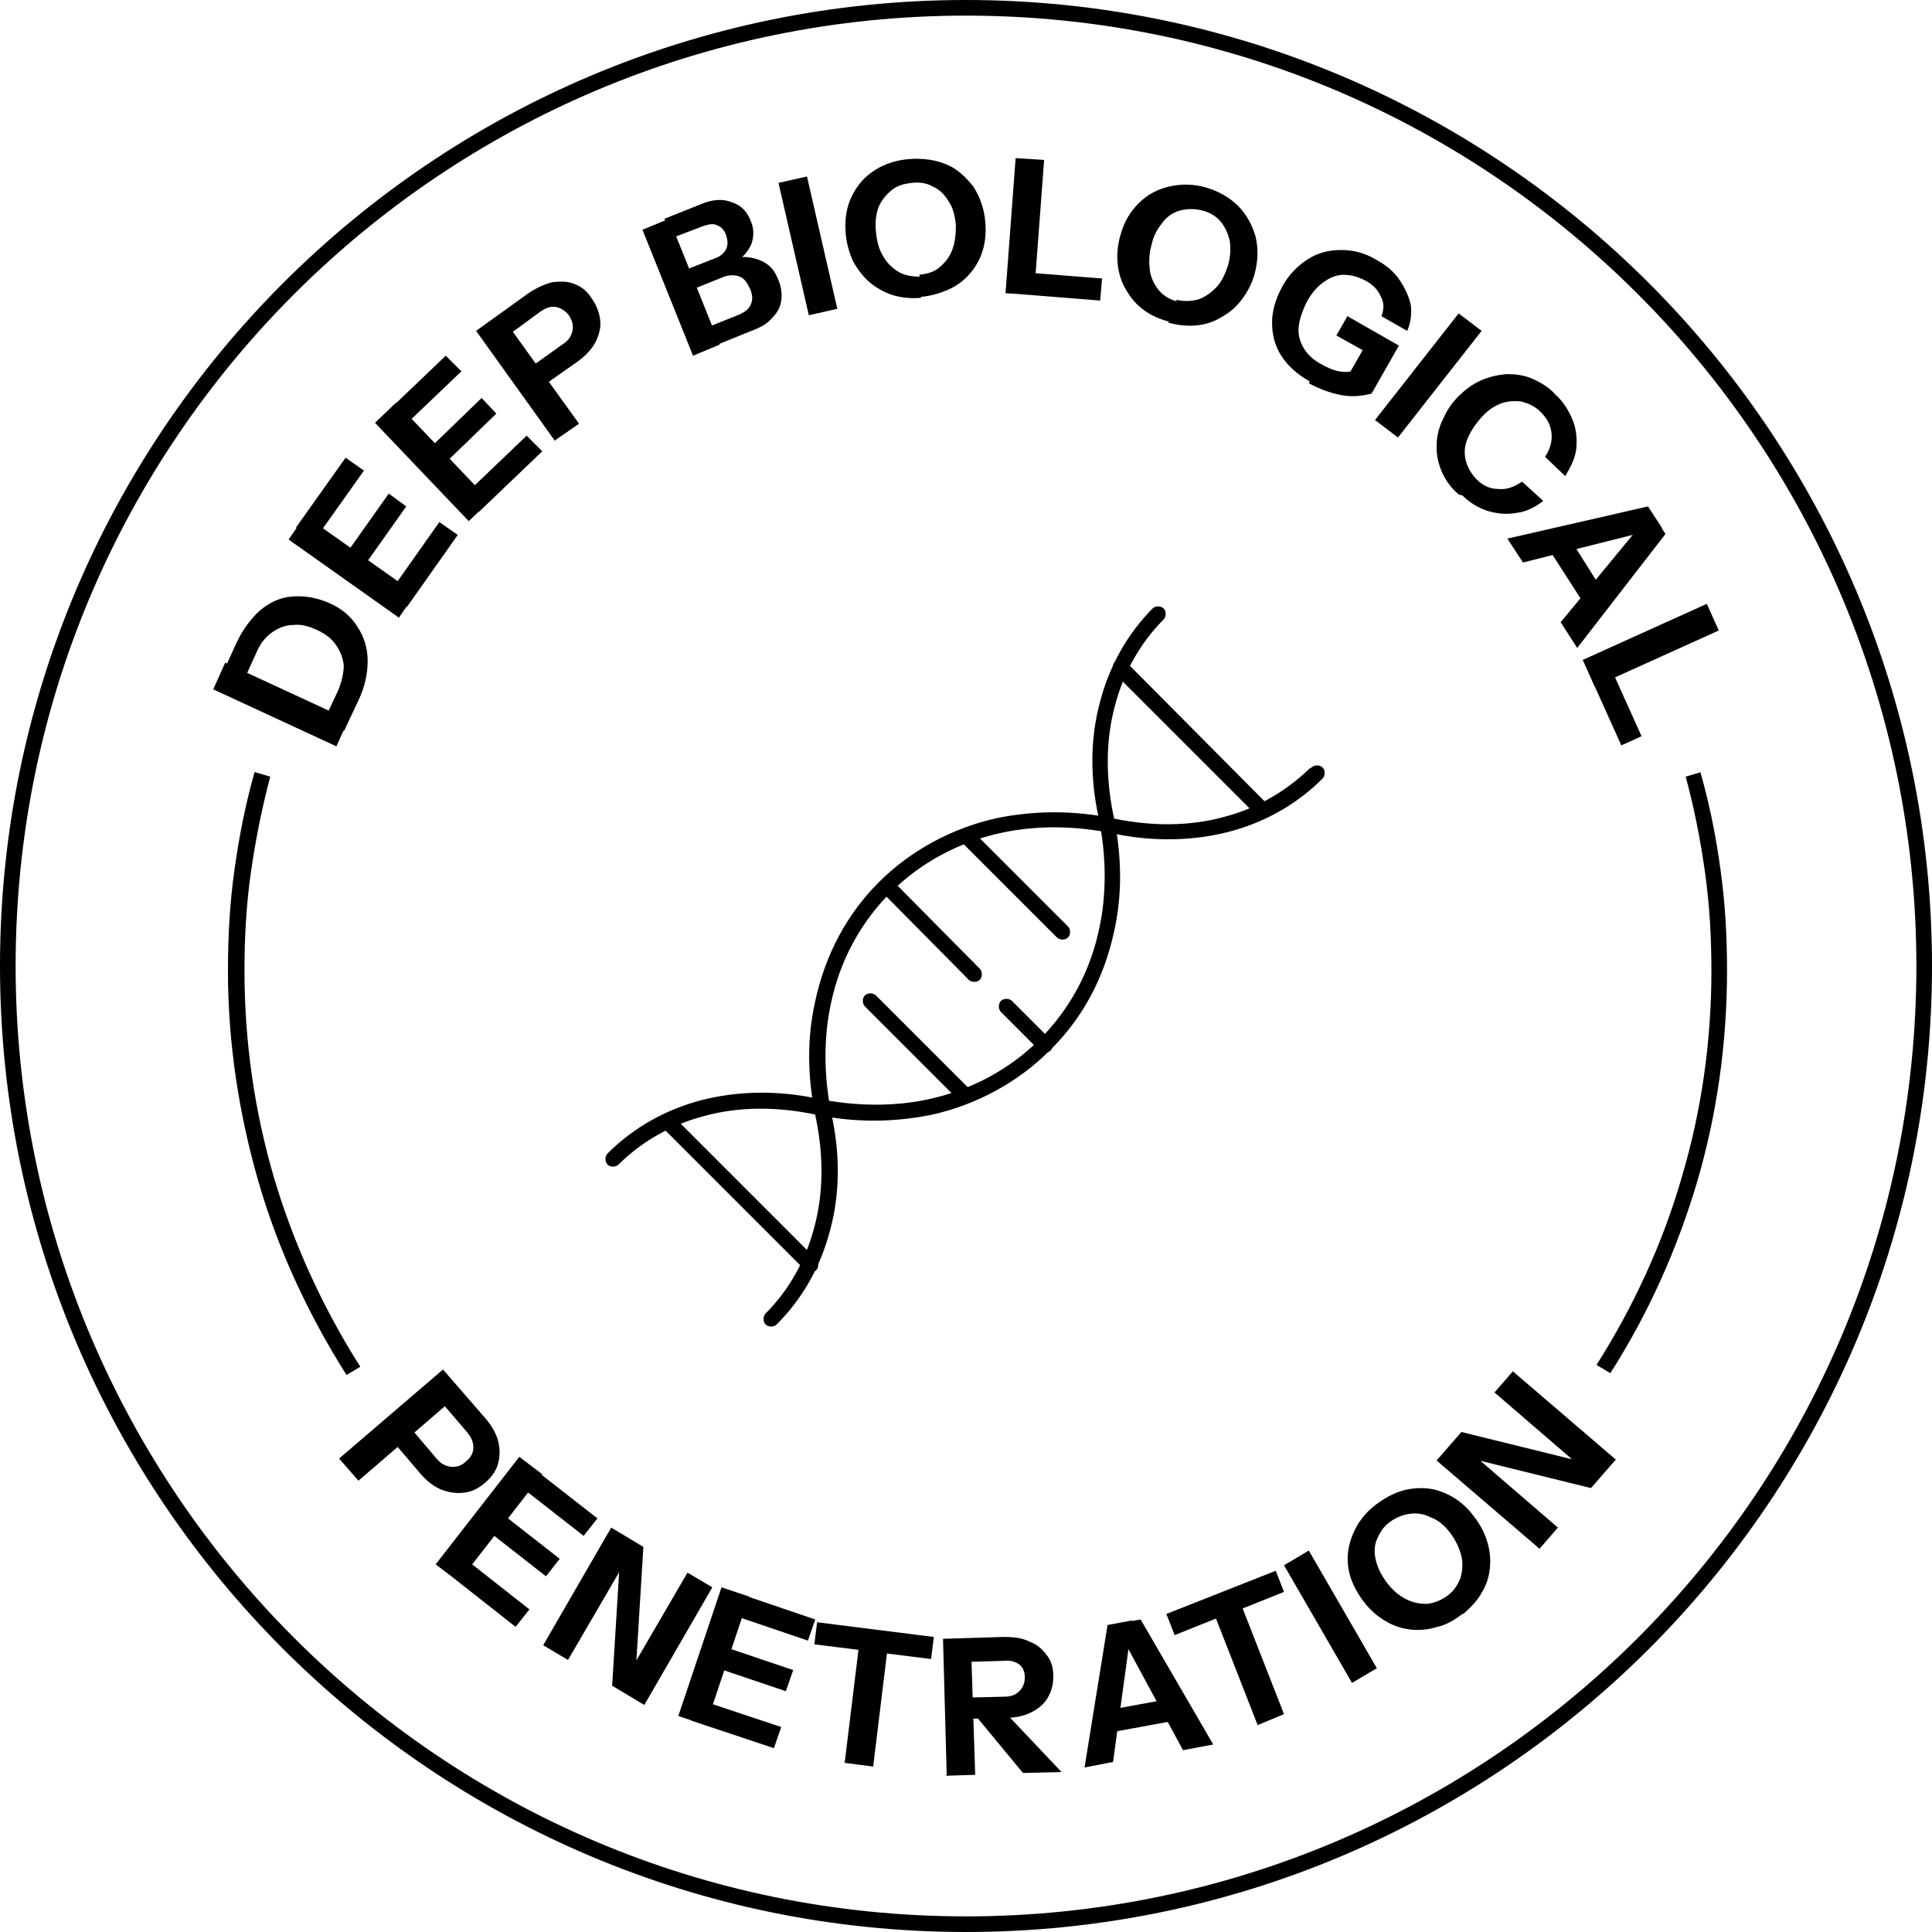 <svg xmlns:xlink="http://www.w3.org/1999/xlink" viewBox="0 0 21.02 21.02" style="shape-rendering:geometricPrecision; text-rendering:geometricPrecision; image-rendering:optimizeQuality; fill-rule:evenodd; clip-rule:evenodd" version="1.1" height="0.833in" width="0.833in" xml:space="preserve" xmlns="http://www.w3.org/2000/svg">
 <defs>
  <style type="text/css">
   
    .fil0 {fill:black;fill-rule:nonzero}
   
  </style>
 </defs>
 <g id="Layer_x0020_1">
  <g id="_2289350947088">
   <path d="M10.51 0c2.9,0 5.53,1.18 7.43,3.08 1.9,1.9 3.08,4.53 3.08,7.43 0,2.9 -1.18,5.53 -3.08,7.43 -1.9,1.9 -4.53,3.08 -7.43,3.08 -2.9,0 -5.53,-1.18 -7.43,-3.08 -1.9,-1.9 -3.08,-4.53 -3.08,-7.43 0,-2.9 1.18,-5.53 3.08,-7.43 1.9,-1.9 4.53,-3.08 7.43,-3.08zm7.31 3.2c-1.87,-1.87 -4.45,-3.03 -7.31,-3.03 -2.85,0 -5.44,1.16 -7.31,3.03 -1.87,1.87 -3.03,4.45 -3.03,7.31 0,2.85 1.16,5.44 3.03,7.31 1.87,1.87 4.45,3.03 7.31,3.03 2.85,0 5.44,-1.16 7.31,-3.03 1.87,-1.87 3.03,-4.45 3.03,-7.31 0,-2.85 -1.16,-5.44 -3.03,-7.31z" class="fil0"></path>
   <path d="M18.5 8.4c0.1,0.35 0.17,0.7 0.22,1.07 0.05,0.36 0.07,0.72 0.07,1.09 0,0.79 -0.11,1.56 -0.32,2.28 -0.22,0.75 -0.54,1.46 -0.95,2.1l-0.15 -0.09c0.4,-0.63 0.72,-1.32 0.93,-2.05 0.21,-0.71 0.32,-1.46 0.32,-2.24 0,-0.36 -0.02,-0.72 -0.07,-1.07 -0.05,-0.36 -0.12,-0.71 -0.21,-1.04l0.17 -0.05zm-14.73 6.56c-0.41,-0.65 -0.74,-1.35 -0.96,-2.11 -0.21,-0.73 -0.33,-1.5 -0.33,-2.29 0,-0.37 0.02,-0.73 0.07,-1.09 0.05,-0.36 0.12,-0.72 0.22,-1.07l0.17 0.05c-0.09,0.34 -0.16,0.69 -0.21,1.04 -0.05,0.35 -0.07,0.7 -0.07,1.07 0,0.78 0.11,1.53 0.32,2.25 0.22,0.74 0.54,1.43 0.94,2.06l-0.15 0.09z" class="fil0"></path>
   <path d="M3.74 7.95l-0.22 -0.1 0.16 -0.34c0.04,-0.1 0.06,-0.19 0.06,-0.27 -0.01,-0.09 -0.04,-0.16 -0.09,-0.23 -0.05,-0.07 -0.12,-0.12 -0.21,-0.16 -0.09,-0.04 -0.17,-0.06 -0.25,-0.05 -0.08,0 -0.16,0.03 -0.23,0.08 -0.07,0.05 -0.13,0.12 -0.17,0.22l-0.15 0.33 -0.22 -0.1 0.15 -0.33c0.07,-0.15 0.16,-0.27 0.26,-0.36 0.11,-0.09 0.22,-0.14 0.35,-0.15 0.13,-0.01 0.26,0.01 0.4,0.07 0.14,0.06 0.24,0.15 0.31,0.26 0.07,0.11 0.11,0.23 0.11,0.37 0,0.14 -0.03,0.28 -0.1,0.43l-0.16 0.34zm-0.08 0.17l-1.34 -0.62 0.13 -0.29 1.34 0.62 -0.13 0.29zm0.68 -1.4l-1.2 -0.85 0.18 -0.26 1.2 0.85 -0.18 0.26zm0.09 -0.12l-0.2 -0.14 0.55 -0.78 0.2 0.14 -0.55 0.78zm-0.52 -0.37l-0.19 -0.14 0.51 -0.72 0.19 0.14 -0.51 0.72zm-0.49 -0.35l-0.2 -0.14 0.54 -0.76 0.2 0.14 -0.54 0.76zm1.68 -0.21l-1.02 -1.07 0.23 -0.22 1.02 1.07 -0.23 0.22zm0.11 -0.1l-0.17 -0.17 0.69 -0.66 0.17 0.17 -0.69 0.66zm-0.44 -0.46l-0.16 -0.17 0.63 -0.61 0.16 0.17 -0.63 0.61zm-0.42 -0.43l-0.17 -0.17 0.67 -0.64 0.17 0.17 -0.67 0.64zm1.69 0.12l-0.86 -1.2 0.57 -0.41c0.09,-0.06 0.18,-0.1 0.26,-0.12 0.09,-0.01 0.17,-0.01 0.24,0.02 0.08,0.03 0.14,0.08 0.19,0.16 0.05,0.07 0.08,0.15 0.09,0.23 0.01,0.08 -0.01,0.16 -0.05,0.24 -0.04,0.08 -0.11,0.15 -0.19,0.21l-0.37 0.26 -0.14 -0.2 0.35 -0.25c0.06,-0.04 0.09,-0.09 0.1,-0.15 0.01,-0.06 -0.01,-0.11 -0.04,-0.16 -0.04,-0.05 -0.09,-0.08 -0.14,-0.09 -0.06,-0.01 -0.11,0.01 -0.17,0.05l-0.3 0.22 0.72 1 -0.26 0.18zm1.74 -1.03l-0.08 -0.21 0.35 -0.14c0.06,-0.03 0.1,-0.06 0.12,-0.11 0.02,-0.05 0.02,-0.1 -0.01,-0.17 -0.03,-0.06 -0.06,-0.11 -0.11,-0.13 -0.05,-0.02 -0.11,-0.02 -0.17,0l-0.35 0.14 -0.08 -0.21 0.33 -0.13c0.06,-0.02 0.1,-0.06 0.12,-0.1 0.02,-0.04 0.02,-0.09 -0,-0.15 -0.02,-0.06 -0.05,-0.09 -0.1,-0.11 -0.04,-0.02 -0.09,-0.01 -0.15,0.01l-0.34 0.13 -0.08 -0.21 0.4 -0.16c0.12,-0.05 0.23,-0.06 0.33,-0.02 0.1,0.03 0.17,0.1 0.21,0.21 0.03,0.07 0.03,0.13 0.02,0.19 -0.01,0.06 -0.04,0.11 -0.08,0.16 -0.04,0.05 -0.1,0.08 -0.16,0.11l-0.01 -0.04c0.07,-0.03 0.14,-0.04 0.21,-0.03 0.07,0.01 0.13,0.03 0.19,0.07 0.06,0.04 0.1,0.1 0.13,0.18 0.03,0.07 0.04,0.15 0.03,0.22 -0.01,0.07 -0.04,0.13 -0.1,0.19 -0.05,0.06 -0.12,0.1 -0.2,0.13l-0.42 0.17zm-0.24 0.1l-0.55 -1.37 0.29 -0.12 0.55 1.37 -0.29 0.12zm1.26 -0.44l-0.33 -1.44 0.31 -0.07 0.33 1.44 -0.31 0.07zm1.22 -0.19c-0.11,0.01 -0.21,-0 -0.31,-0.03 -0.09,-0.03 -0.18,-0.08 -0.25,-0.14 -0.07,-0.06 -0.13,-0.14 -0.18,-0.23 -0.04,-0.09 -0.07,-0.19 -0.08,-0.31 -0.01,-0.15 0.01,-0.28 0.07,-0.4 0.06,-0.12 0.14,-0.21 0.25,-0.28 0.11,-0.07 0.24,-0.11 0.38,-0.12 0.15,-0.01 0.28,0.01 0.4,0.06 0.12,0.05 0.21,0.14 0.29,0.24 0.07,0.11 0.12,0.24 0.13,0.39 0.01,0.11 -0,0.22 -0.03,0.31 -0.03,0.1 -0.08,0.18 -0.14,0.25 -0.06,0.07 -0.14,0.13 -0.23,0.17 -0.09,0.04 -0.19,0.07 -0.3,0.08zm-0.02 -0.25c0.09,-0.01 0.16,-0.03 0.22,-0.08 0.06,-0.05 0.11,-0.11 0.14,-0.19 0.03,-0.08 0.04,-0.17 0.04,-0.27 -0.01,-0.1 -0.03,-0.19 -0.08,-0.26 -0.04,-0.07 -0.1,-0.13 -0.17,-0.16 -0.07,-0.04 -0.15,-0.05 -0.23,-0.04 -0.09,0.01 -0.16,0.03 -0.22,0.08 -0.06,0.05 -0.11,0.11 -0.14,0.18 -0.03,0.08 -0.04,0.17 -0.03,0.27 0.01,0.1 0.03,0.19 0.08,0.27 0.04,0.07 0.1,0.13 0.17,0.17 0.07,0.04 0.15,0.05 0.23,0.05zm0.94 0.2l0.11 -1.47 0.31 0.02 -0.11 1.47 -0.31 -0.02zm0.15 0.01l0.02 -0.24 0.88 0.07 -0.02 0.24 -0.88 -0.07zm1.63 0.3c-0.11,-0.03 -0.2,-0.07 -0.28,-0.13 -0.08,-0.06 -0.14,-0.13 -0.19,-0.22 -0.05,-0.08 -0.08,-0.18 -0.09,-0.28 -0.01,-0.1 -0,-0.21 0.03,-0.31 0.04,-0.15 0.11,-0.26 0.2,-0.35 0.09,-0.09 0.2,-0.15 0.33,-0.18 0.13,-0.03 0.26,-0.03 0.4,0.01 0.14,0.04 0.26,0.11 0.35,0.2 0.09,0.09 0.15,0.2 0.19,0.33 0.03,0.13 0.03,0.26 -0.01,0.41 -0.03,0.11 -0.08,0.2 -0.14,0.28 -0.06,0.08 -0.13,0.14 -0.22,0.19 -0.08,0.05 -0.17,0.08 -0.27,0.09 -0.1,0.01 -0.2,0 -0.31,-0.03zm0.07 -0.24c0.08,0.02 0.16,0.02 0.24,-0 0.07,-0.02 0.14,-0.07 0.2,-0.13 0.06,-0.06 0.1,-0.15 0.13,-0.24 0.03,-0.1 0.03,-0.19 0.02,-0.27 -0.02,-0.08 -0.05,-0.15 -0.1,-0.21 -0.05,-0.06 -0.12,-0.1 -0.2,-0.12 -0.08,-0.02 -0.16,-0.02 -0.24,-0 -0.07,0.02 -0.14,0.06 -0.19,0.13 -0.05,0.06 -0.1,0.14 -0.12,0.24 -0.03,0.1 -0.03,0.19 -0.02,0.28 0.01,0.08 0.05,0.16 0.1,0.22 0.05,0.06 0.12,0.1 0.2,0.12zm1.46 0.89c-0.14,-0.08 -0.24,-0.17 -0.31,-0.28 -0.07,-0.11 -0.1,-0.23 -0.1,-0.36 0,-0.13 0.04,-0.26 0.11,-0.39 0.07,-0.13 0.17,-0.23 0.28,-0.3 0.11,-0.07 0.23,-0.1 0.36,-0.1 0.13,-0 0.26,0.03 0.39,0.11 0.11,0.06 0.19,0.13 0.25,0.22 0.06,0.09 0.1,0.18 0.12,0.27 0.01,0.1 0,0.19 -0.04,0.28l-0.28 -0.16c0.03,-0.08 0.03,-0.15 -0.01,-0.22 -0.03,-0.07 -0.09,-0.13 -0.17,-0.17 -0.08,-0.04 -0.15,-0.06 -0.23,-0.06 -0.08,0 -0.15,0.03 -0.22,0.08 -0.07,0.05 -0.13,0.12 -0.18,0.21 -0.05,0.1 -0.08,0.19 -0.09,0.27 -0.01,0.08 0.01,0.16 0.05,0.23 0.04,0.07 0.1,0.13 0.19,0.18 0.07,0.04 0.14,0.07 0.2,0.08 0.06,0.01 0.11,0.01 0.16,-0.01l0.2 0.25c-0.11,0.03 -0.22,0.04 -0.33,0.02 -0.11,-0.02 -0.23,-0.06 -0.36,-0.13zm0.41 -0.05l0.2 -0.35 0.02 0.09 -0.34 -0.19 0.12 -0.21 0.56 0.32 -0.29 0.51 -0.28 -0.16zm0.3 0.47l0.91 -1.16 0.25 0.19 -0.91 1.16 -0.25 -0.19zm0.91 0.81c-0.08,-0.07 -0.14,-0.15 -0.18,-0.24 -0.04,-0.09 -0.06,-0.18 -0.06,-0.28 -0,-0.1 0.02,-0.19 0.06,-0.28 0.04,-0.09 0.09,-0.18 0.17,-0.26 0.08,-0.08 0.16,-0.14 0.25,-0.18 0.09,-0.04 0.18,-0.06 0.28,-0.07 0.09,-0 0.19,0.01 0.28,0.05 0.09,0.04 0.18,0.09 0.25,0.17 0.09,0.08 0.15,0.18 0.19,0.28 0.04,0.1 0.05,0.2 0.04,0.31 -0.01,0.1 -0.06,0.2 -0.12,0.3l-0.22 -0.21c0.06,-0.09 0.08,-0.18 0.07,-0.26 -0.01,-0.09 -0.05,-0.16 -0.12,-0.23 -0.06,-0.06 -0.13,-0.09 -0.2,-0.11 -0.07,-0.01 -0.15,-0.01 -0.23,0.02 -0.08,0.03 -0.15,0.08 -0.22,0.16 -0.07,0.08 -0.12,0.16 -0.15,0.24 -0.03,0.08 -0.03,0.16 -0.01,0.23 0.02,0.07 0.06,0.14 0.12,0.2 0.06,0.06 0.14,0.1 0.23,0.1 0.09,0.01 0.17,-0.02 0.26,-0.08l0.23 0.21c-0.09,0.07 -0.19,0.12 -0.29,0.13 -0.1,0.02 -0.21,0.01 -0.31,-0.02 -0.1,-0.03 -0.2,-0.09 -0.28,-0.17zm0.53 0.48l1.53 -0.35 0.15 0.23 -1.51 0.38 -0.17 -0.26zm0.58 0.91l0.99 -1.2 0.15 0.24 -0.96 1.24 -0.18 -0.28zm0.05 -0.99l0.44 0.7 -0.21 0.13 -0.45 -0.7 0.21 -0.13zm0.19 1.4l1.35 -0.61 0.13 0.29 -1.35 0.61 -0.13 -0.29zm0.06 0.13l0.22 -0.1 0.36 0.8 -0.22 0.1 -0.36 -0.8z" class="fil0"></path>
   <path d="M3.7 15.86l1.12 -0.96 0.46 0.53c0.07,0.08 0.12,0.17 0.14,0.25 0.02,0.08 0.02,0.17 -0,0.24 -0.02,0.08 -0.07,0.15 -0.14,0.21 -0.07,0.06 -0.14,0.1 -0.23,0.11 -0.08,0.01 -0.16,0 -0.24,-0.03 -0.08,-0.03 -0.16,-0.09 -0.23,-0.17l-0.29 -0.34 0.18 -0.16 0.28 0.33c0.05,0.06 0.1,0.08 0.16,0.09 0.06,0 0.11,-0.01 0.16,-0.06 0.05,-0.04 0.08,-0.09 0.08,-0.15 0,-0.06 -0.02,-0.11 -0.07,-0.17l-0.24 -0.28 -0.94 0.81 -0.21 -0.24zm1.04 1.16l0.91 -1.17 0.25 0.19 -0.91 1.17 -0.25 -0.19zm0.12 0.09l0.15 -0.19 0.75 0.59 -0.15 0.19 -0.75 -0.59zm0.39 -0.5l0.15 -0.19 0.69 0.54 -0.15 0.19 -0.69 -0.54zm0.37 -0.47l0.15 -0.19 0.73 0.57 -0.15 0.19 -0.73 -0.57zm0.29 1.76l0.74 -1.28 0.35 0.21 -0.09 1.46 -0.1 -0.03 0.67 -1.15 0.27 0.16 -0.74 1.28 -0.35 -0.21 0.09 -1.46 0.1 0.03 -0.67 1.15 -0.27 -0.16zm1.47 0.77l0.47 -1.4 0.3 0.1 -0.47 1.4 -0.3 -0.1zm0.14 0.05l0.08 -0.23 0.9 0.3 -0.08 0.23 -0.9 -0.3zm0.2 -0.6l0.08 -0.23 0.83 0.28 -0.08 0.23 -0.83 -0.28zm0.19 -0.57l0.08 -0.23 0.88 0.3 -0.08 0.23 -0.88 -0.3zm1.28 1.63l0.15 -1.23 -0.48 -0.06 0.03 -0.24 1.27 0.16 -0.03 0.24 -0.48 -0.06 -0.15 1.23 -0.31 -0.04zm1.11 0.13l-0.04 -1.48 0.66 -0.02c0.11,-0 0.2,0.01 0.28,0.05 0.08,0.03 0.14,0.08 0.19,0.15 0.05,0.06 0.07,0.14 0.07,0.23 0,0.09 -0.02,0.16 -0.06,0.23 -0.04,0.07 -0.1,0.12 -0.18,0.16 -0.08,0.04 -0.17,0.06 -0.28,0.06l-0.41 0.01 -0.01 -0.23 0.4 -0.01c0.08,-0 0.13,-0.02 0.17,-0.06 0.04,-0.04 0.06,-0.09 0.06,-0.15 -0,-0.06 -0.02,-0.11 -0.06,-0.14 -0.04,-0.03 -0.1,-0.05 -0.18,-0.04l-0.34 0.01 0.04 1.23 -0.32 0.01zm0.83 -0.02l-0.62 -0.75 0.33 -0.01 0.71 0.75 -0.43 0.01zm0.67 -0.06l0.25 -1.55 0.27 -0.05 -0.21 1.54 -0.31 0.06zm1.07 -0.19l-0.74 -1.37 0.28 -0.05 0.79 1.36 -0.32 0.06zm-0.89 -0.42l0.82 -0.15 0.04 0.24 -0.82 0.15 -0.04 -0.24zm1.7 0.14l-0.45 -1.15 -0.45 0.18 -0.09 -0.23 1.19 -0.47 0.09 0.23 -0.45 0.18 0.45 1.15 -0.29 0.12zm1.03 -0.45l-0.74 -1.28 0.27 -0.16 0.74 1.28 -0.27 0.16zm1.2 -0.75c-0.09,0.07 -0.18,0.12 -0.27,0.14 -0.1,0.03 -0.19,0.04 -0.29,0.03 -0.09,-0.01 -0.19,-0.04 -0.27,-0.09 -0.09,-0.05 -0.17,-0.12 -0.24,-0.21 -0.09,-0.12 -0.15,-0.24 -0.17,-0.37 -0.02,-0.13 -0,-0.25 0.05,-0.37 0.05,-0.12 0.13,-0.23 0.25,-0.32 0.12,-0.09 0.24,-0.15 0.37,-0.17 0.13,-0.02 0.25,-0.01 0.37,0.04 0.12,0.05 0.23,0.13 0.32,0.25 0.07,0.09 0.12,0.18 0.15,0.28 0.03,0.1 0.04,0.19 0.03,0.29 -0.01,0.1 -0.04,0.19 -0.09,0.27 -0.05,0.09 -0.12,0.16 -0.2,0.23zm-0.16 -0.2c0.07,-0.05 0.11,-0.12 0.14,-0.19 0.02,-0.08 0.03,-0.15 0.01,-0.24 -0.02,-0.08 -0.06,-0.17 -0.12,-0.25 -0.06,-0.08 -0.13,-0.14 -0.21,-0.17 -0.08,-0.04 -0.15,-0.05 -0.23,-0.04 -0.08,0.01 -0.15,0.04 -0.22,0.09 -0.07,0.05 -0.11,0.12 -0.14,0.19 -0.03,0.07 -0.03,0.15 -0.01,0.23 0.02,0.08 0.06,0.16 0.12,0.24 0.06,0.08 0.13,0.14 0.21,0.18 0.08,0.04 0.15,0.05 0.23,0.05 0.08,-0.01 0.15,-0.04 0.22,-0.09zm1 -0.51l-1.12 -0.96 0.27 -0.31 1.42 0.35 -0.05 0.09 -1.01 -0.87 0.2 -0.23 1.12 0.96 -0.27 0.31 -1.42 -0.35 0.05 -0.09 1.01 0.87 -0.2 0.23z" class="fil0"></path>
   <path d="M14.27 8.35c0.03,-0.03 0.09,-0.03 0.12,0 0.03,0.03 0.03,0.09 0,0.12 -0.29,0.29 -0.64,0.48 -1.02,0.58 -0.39,0.1 -0.82,0.11 -1.25,0.02 -0.43,-0.09 -0.85,-0.09 -1.22,-0.01 -0.47,0.1 -0.89,0.33 -1.21,0.65 -0.32,0.32 -0.55,0.73 -0.65,1.21 -0.08,0.37 -0.08,0.79 0.01,1.22 0.09,0.42 0.09,0.85 -0.02,1.25 -0.1,0.38 -0.29,0.73 -0.58,1.02 -0.03,0.03 -0.09,0.03 -0.12,0 -0.03,-0.03 -0.03,-0.09 0,-0.12 0.26,-0.26 0.44,-0.59 0.53,-0.94 0.1,-0.37 0.1,-0.77 0.02,-1.17 -0.1,-0.46 -0.1,-0.89 -0.01,-1.29 0.11,-0.51 0.35,-0.95 0.69,-1.29 0.34,-0.34 0.79,-0.59 1.29,-0.7 0.4,-0.08 0.83,-0.09 1.29,0.01 0.4,0.08 0.8,0.08 1.17,-0.02 0.35,-0.09 0.67,-0.27 0.94,-0.53z" class="fil0"></path>
   <path d="M12.54 6.62c0.03,-0.03 0.09,-0.03 0.12,0 0.03,0.03 0.03,0.09 0,0.12 -0.26,0.26 -0.44,0.59 -0.53,0.94 -0.1,0.37 -0.1,0.77 -0.02,1.17 0.1,0.46 0.1,0.9 0.01,1.29 -0.11,0.51 -0.35,0.95 -0.7,1.29 -0.34,0.34 -0.79,0.59 -1.29,0.7 -0.4,0.08 -0.83,0.09 -1.29,-0.01 -0.4,-0.08 -0.8,-0.08 -1.17,0.02 -0.35,0.09 -0.68,0.27 -0.94,0.53 -0.03,0.03 -0.09,0.03 -0.12,0 -0.03,-0.03 -0.03,-0.09 0,-0.12 0.29,-0.29 0.64,-0.48 1.02,-0.58 0.39,-0.1 0.82,-0.11 1.25,-0.02 0.43,0.09 0.85,0.09 1.22,0.01 0.47,-0.1 0.89,-0.33 1.21,-0.65 0.32,-0.32 0.55,-0.73 0.65,-1.21 0.08,-0.37 0.08,-0.79 -0.01,-1.22 -0.09,-0.42 -0.09,-0.85 0.02,-1.25 0.1,-0.38 0.29,-0.73 0.58,-1.02z" class="fil0"></path>
   <path d="M9.41 10.95c-0.03,-0.03 -0.03,-0.09 0,-0.12 0.03,-0.03 0.09,-0.03 0.12,0l1.02 1.02c0.03,0.03 0.03,0.09 -0,0.12 -0.03,0.03 -0.09,0.03 -0.12,-0l-1.02 -1.02z" class="fil0"></path>
   <path d="M11.62 10.08c0.03,0.03 0.03,0.09 0,0.12 -0.03,0.03 -0.09,0.03 -0.12,0l-1.04 -1.04c-0.03,-0.03 -0.03,-0.09 0,-0.12 0.03,-0.03 0.09,-0.03 0.12,0l1.04 1.04z" class="fil0"></path>
   <path d="M10.89 11.01c-0.03,-0.03 -0.03,-0.09 -0,-0.12 0.03,-0.03 0.09,-0.03 0.12,-0l0.42 0.42c0.03,0.03 0.03,0.09 0,0.12 -0.03,0.03 -0.09,0.03 -0.12,0l-0.42 -0.42z" class="fil0"></path>
   <path d="M10.66 10.54c0.03,0.03 0.03,0.09 -0,0.12 -0.03,0.03 -0.09,0.03 -0.12,-0l-0.95 -0.96c-0.03,-0.03 -0.03,-0.09 0,-0.12 0.03,-0.03 0.09,-0.03 0.12,0l0.95 0.96z" class="fil0"></path>
   <path d="M7.21 12.27c-0.03,-0.03 -0.03,-0.09 0,-0.12 0.03,-0.03 0.09,-0.03 0.12,0l1.55 1.55c0.03,0.03 0.03,0.09 0,0.12 -0.03,0.03 -0.09,0.03 -0.12,0l-1.55 -1.55z" class="fil0"></path>
   <path d="M12.13 7.32c-0.03,-0.03 -0.03,-0.09 0,-0.12 0.03,-0.03 0.09,-0.03 0.12,0l1.53 1.54c0.03,0.03 0.03,0.09 0,0.12 -0.03,0.03 -0.09,0.03 -0.12,0l-1.54 -1.54z" class="fil0"></path>
  </g>
 </g>
</svg>
